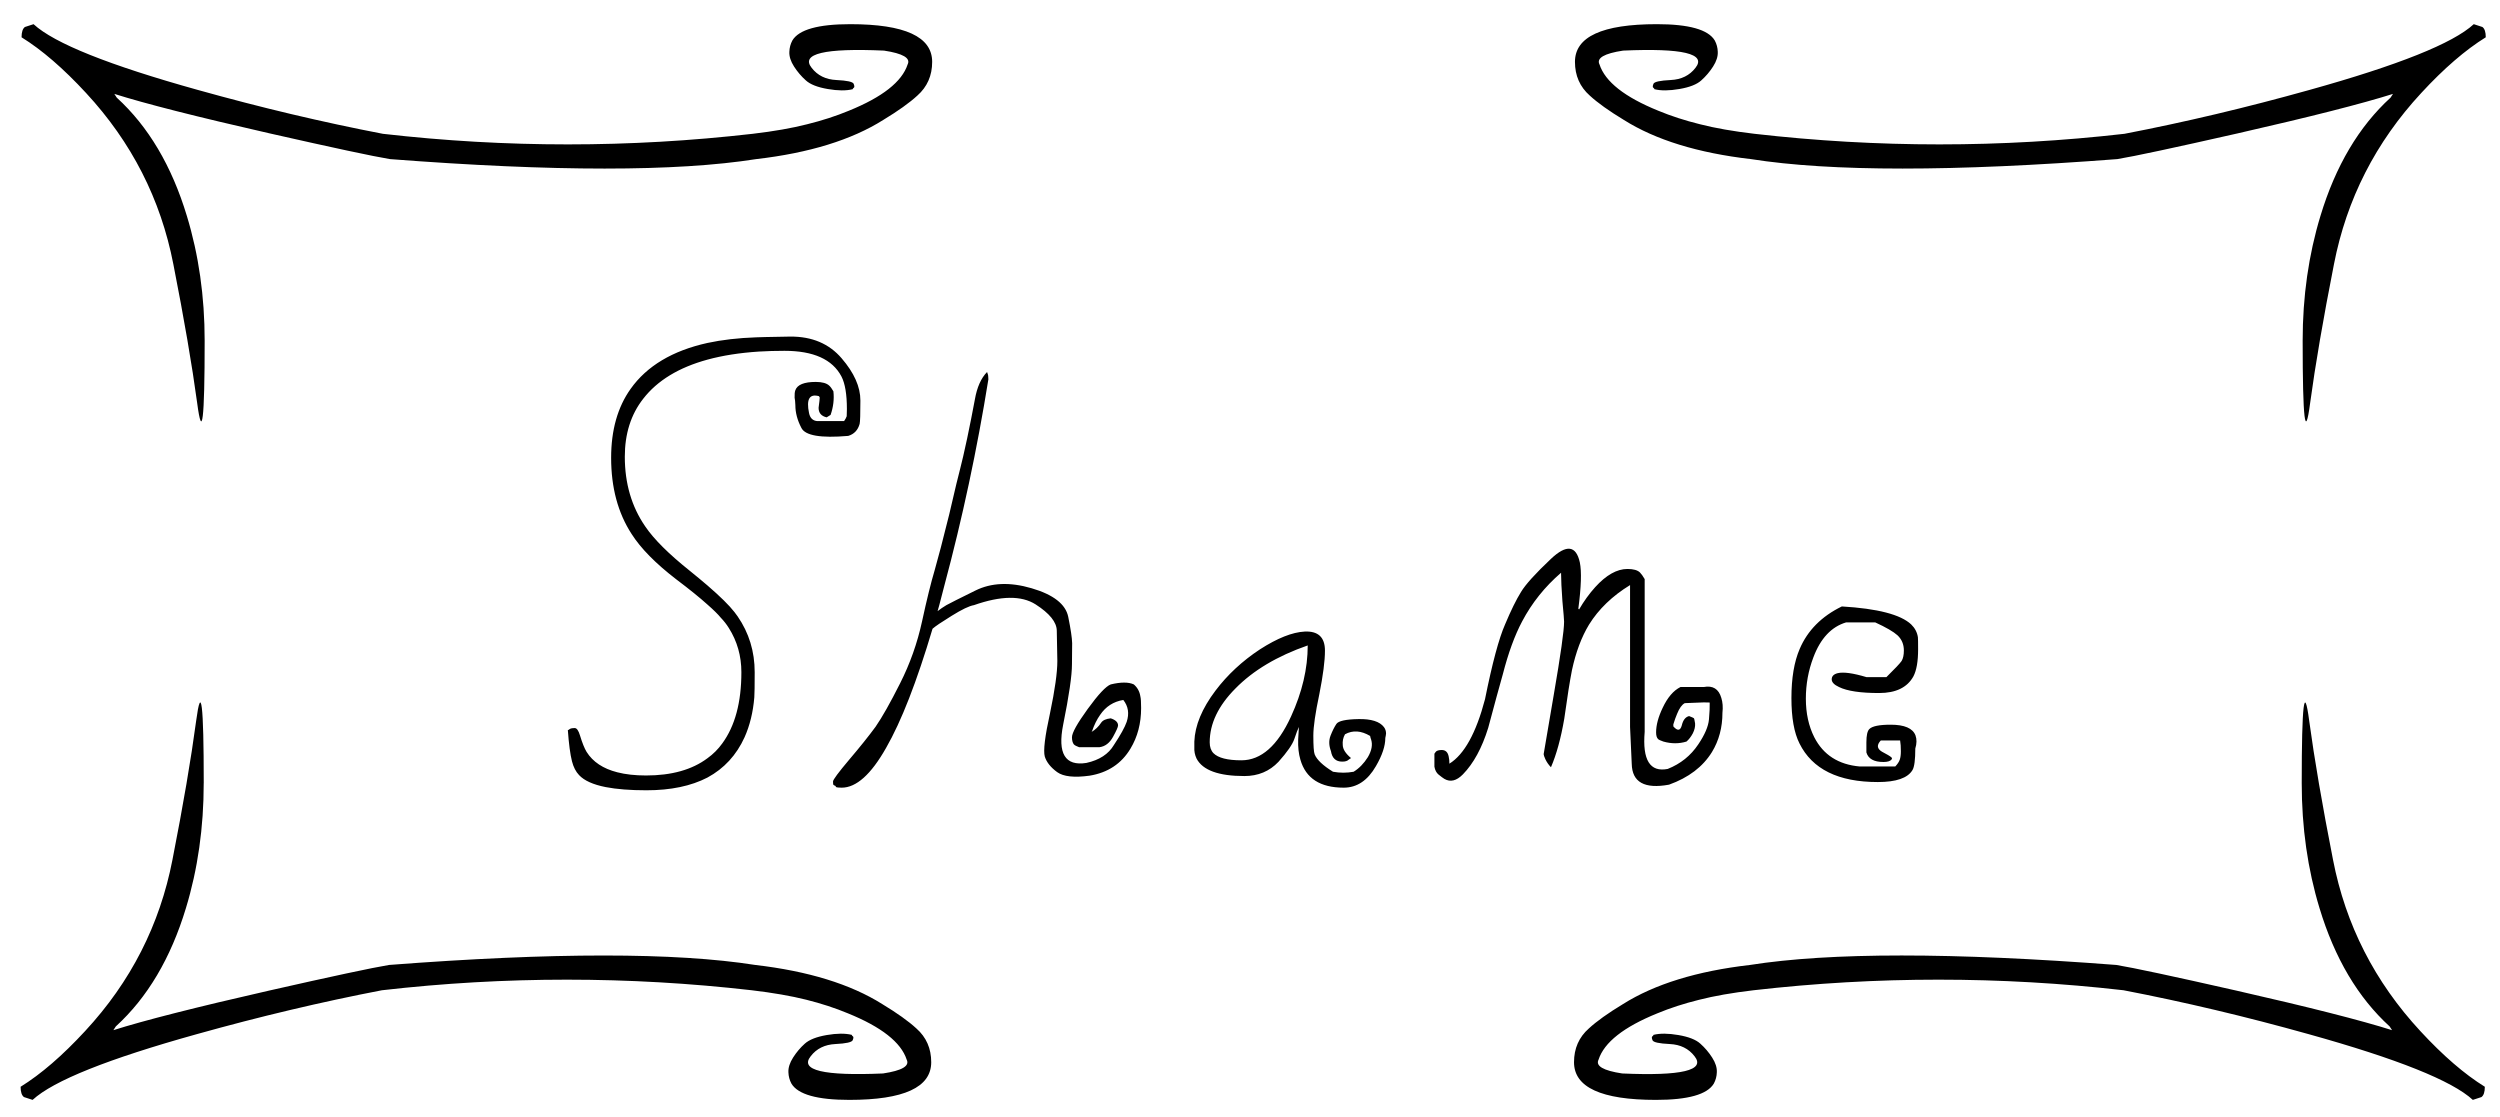 <?xml version="1.0" encoding="UTF-8"?>
<svg enable-background="new 0 0 667 298" version="1.1" viewBox="0 0 667 298" xml:space="preserve" xmlns="http://www.w3.org/2000/svg">
<path d="m663.2 9.95c-5.434 3.367-11.167 8.316-17.2 14.85-12.167 13.133-19.934 28.367-23.3 45.7-2.867 14.567-4.983 26.9-6.351 37-1.333 10.133-2 4.6-2-16.6 0-11.8 1.584-22.9 4.75-33.3 4.034-13.333 10.267-23.85 18.7-31.55l0.65-1c-8.2 2.6-22.033 6.117-41.5 10.55-16.9 3.833-27.584 6.117-32.05 6.85-43.801 3.367-76.384 3.367-97.75 0-14.134-1.633-25.434-5.117-33.9-10.45-3.967-2.4-7-4.567-9.1-6.5-2.634-2.333-3.95-5.333-3.95-9 0-6.7 7.283-10.05 21.85-10.05 8.566 0 13.717 1.45 15.45 4.35 0.5 0.934 0.767 1.934 0.8 3 0.066 1.233-0.35 2.55-1.25 3.95-0.899 1.4-1.95 2.633-3.149 3.7-1.167 1.066-3.117 1.833-5.851 2.3-2.7 0.467-4.916 0.483-6.649 0.05 0-0.133-0.101-0.267-0.301-0.4-0.199-0.133-0.183-0.483 0.051-1.05 0.233-0.533 1.767-0.867 4.6-1s5.033-1.217 6.6-3.25c3-3.767-3.433-5.3-19.3-4.6-5.066 0.767-7.166 2-6.3 3.7 1.5 4.6 6.733 8.716 15.7 12.35 3.366 1.4 7.066 2.6 11.1 3.6 4.033 1.033 8.884 1.883 14.55 2.55 32.867 3.767 65.767 3.767 98.7 0 16.101-3.1 32.55-7 49.351-11.7 23.7-6.6 38.32-12.45 43.85-17.55 1.5 0.5 2.267 0.75 2.3 0.75 0.6 0.433 0.9 1.35 0.9 2.75zm-25 264.9-0.65-1c-8.434-7.699-14.666-18.216-18.7-31.55-3.166-10.399-4.75-21.517-4.75-33.35 0-21.2 0.667-26.733 2-16.601 1.367 10.101 3.483 22.45 6.351 37.051 3.366 17.333 11.133 32.566 23.3 45.699 6.033 6.534 11.767 11.483 17.2 14.851 0 1.399-0.3 2.316-0.9 2.75-0.033 0-0.8 0.25-2.3 0.75-5.533-5.101-20.15-10.95-43.85-17.55-16.801-4.7-33.25-8.601-49.351-11.7-32.934-3.767-65.833-3.767-98.7 0-5.666 0.666-10.517 1.517-14.55 2.55-4.033 1-7.733 2.2-11.1 3.6-8.967 3.634-14.2 7.75-15.7 12.351-0.866 1.7 1.233 2.934 6.3 3.7 15.867 0.699 22.3-0.834 19.3-4.601-1.566-2.033-3.767-3.116-6.6-3.25-2.833-0.133-4.366-0.467-4.6-1-0.233-0.566-0.25-0.916-0.051-1.05 0.2-0.134 0.301-0.267 0.301-0.4 1.733-0.433 3.949-0.416 6.649 0.051 2.733 0.466 4.684 1.233 5.851 2.3 1.199 1.066 2.25 2.3 3.149 3.7 0.9 1.399 1.316 2.716 1.25 3.949-0.033 1.067-0.3 2.067-0.8 3-1.733 2.9-6.884 4.351-15.45 4.351-14.566 0-21.85-3.351-21.85-10.05 0-3.667 1.316-6.667 3.95-9 2.1-1.934 5.133-4.101 9.1-6.5 8.467-5.334 19.767-8.817 33.9-10.45 21.366-3.367 53.949-3.367 97.75 0 4.466 0.733 15.149 3.017 32.05 6.85 19.47 4.43 33.3 7.95 41.5 10.55zm-221.7-122.05c-4.333 3.733-7.8 8.067-10.4 13-1.966 3.7-3.683 8.4-5.149 14.101-0.9 3.166-2.2 7.933-3.9 14.3-1.666 5.366-3.916 9.5-6.75 12.399-1.7 1.733-3.35 2.134-4.95 1.2-0.333-0.2-0.85-0.583-1.55-1.149-0.566-0.467-0.934-1.167-1.1-2.101v-3.5c0.066 0 0.166-0.133 0.3-0.399 0.267-0.367 0.816-0.551 1.65-0.551 1 0 1.616 0.567 1.85 1.7 0.134 0.566 0.2 1.217 0.2 1.95 3.967-2.467 7.133-8.2 9.5-17.2 1.934-9.6 3.717-16.25 5.35-19.95 1.566-3.733 2.983-6.616 4.25-8.649 1.2-2 3.867-4.95 8-8.85 4.134-3.9 6.7-3.583 7.7 0.95 0.5 2.434 0.366 6.55-0.4 12.351l0.2 0.199c1.3-2.233 2.733-4.216 4.3-5.95 2.934-3.233 5.801-4.85 8.601-4.85 1.6 0 2.717 0.317 3.35 0.95 0.367 0.367 0.783 0.95 1.25 1.75v40.75c-0.633 7.533 1.417 10.833 6.15 9.9 3.434-1.367 6.149-3.551 8.149-6.551 1.733-2.566 2.684-4.783 2.851-6.649 0.166-1.9 0.233-3.384 0.2-4.45 0.199-0.066-0.334-0.1-1.601-0.1l-5.05 0.199c-0.767 0.4-1.45 1.351-2.05 2.851-0.334 0.767-0.667 1.7-1 2.8v0.55c1.1 1.267 1.85 1.184 2.25-0.25 0.333-1.434 0.983-2.267 1.95-2.5 0.699 0.267 1.116 0.45 1.25 0.55 0.1 0.034 0.216 0.5 0.35 1.4 0.066 0.833-0.134 1.717-0.6 2.65-0.5 0.933-1.067 1.666-1.7 2.199-1.967 0.601-4.017 0.601-6.15 0-0.767-0.267-1.233-0.483-1.399-0.649-0.367-0.334-0.551-0.934-0.551-1.8 0-1.934 0.584-4.117 1.75-6.551 1.301-2.767 2.884-4.616 4.75-5.55h6.2c2.434-0.467 4 0.5 4.7 2.9 0.366 1.166 0.467 2.483 0.3 3.95 0 3.933-0.934 7.433-2.8 10.5-2.434 3.933-6.25 6.833-11.45 8.699-6.533 1.2-9.85-0.649-9.95-5.55-0.199-4.899-0.35-8.184-0.449-9.85v-37.85c-4.733 2.9-8.384 6.417-10.95 10.55-2 3.3-3.517 7.35-4.55 12.149-0.567 2.867-1.25 7.184-2.051 12.95-0.899 5.233-2.083 9.55-3.55 12.95-0.6-0.601-1.1-1.316-1.5-2.15-0.3-0.666-0.45-1.116-0.45-1.35 0.9-5.267 1.801-10.55 2.7-15.851 1.834-10.633 2.75-17.133 2.75-19.5 0-0.466-0.149-2.3-0.45-5.5-0.233-3.267-0.35-5.667-0.35-7.2v-0.35zm-46.9 44.1c0 2.133-0.833 4.633-2.5 7.5-2.199 3.833-5.066 5.75-8.6 5.75-6.267 0-10.116-2.483-11.55-7.45-0.467-1.566-0.667-3.367-0.601-5.4 0.134-1.899 0.2-3.017 0.2-3.35-0.3 0.6-0.7 1.649-1.2 3.149s-1.916 3.551-4.25 6.15c-2.399 2.533-5.433 3.8-9.1 3.8-6.867 0-11.117-1.55-12.75-4.649-0.467-0.967-0.667-2-0.6-3.101v-1.45c0.167-4.3 2.05-8.833 5.65-13.6 3.2-4.233 7.15-7.9 11.851-11 4.666-3 8.649-4.583 11.949-4.75 3.601-0.167 5.4 1.533 5.4 5.1 0 2.7-0.5 6.567-1.5 11.601-1.066 5.033-1.6 8.717-1.6 11.05 0 2.733 0.116 4.4 0.35 5 0.566 1.434 2.2 2.983 4.9 4.65 1.833 0.333 3.666 0.333 5.5 0 1.466-0.9 2.733-2.2 3.8-3.9 1.033-1.767 1.316-3.35 0.85-4.75-0.1-0.233-0.184-0.533-0.25-0.9-2.399-1.433-4.633-1.583-6.7-0.449-0.5 0.866-0.699 1.833-0.6 2.899 0.033 1.101 0.767 2.25 2.2 3.45l-0.65 0.45c-0.333 0.333-0.899 0.5-1.7 0.5-1.699 0-2.699-0.934-3-2.8-0.564-1.503-0.598-2.886-0.1-4.15 0.494-1.261 1.011-2.294 1.55-3.1 0.54-0.807 2.507-1.24 5.9-1.301 3.397-0.064 5.664 0.652 6.8 2.15 0.366 0.5 0.55 1.066 0.55 1.7-0.03 0.37-0.1 0.77-0.2 1.2zm-45.85 4.05c1.267 1.267 3.75 1.899 7.45 1.899 5.267 0 9.684-3.899 13.25-11.699 2.967-6.467 4.45-12.784 4.45-18.95-8.134 2.833-14.567 6.666-19.3 11.5-4.567 4.6-6.85 9.383-6.85 14.35 0 1.23 0.33 2.2 1 2.9zm187.95-30.9c0.033 0.334 0.05 1.4 0.05 3.2 0 3.2-0.417 5.6-1.25 7.2-1.634 2.967-4.684 4.45-9.15 4.45-4.966 0-8.533-0.534-10.699-1.601-1.301-0.6-1.95-1.283-1.95-2.05 0-0.833 0.533-1.384 1.6-1.65 1.533-0.366 4.084-0.017 7.65 1.051h5.35c2.267-2.233 3.617-3.667 4.05-4.301 0.4-0.666 0.601-1.6 0.601-2.8 0-1.633-0.566-2.983-1.7-4.05-1.066-0.967-3.05-2.116-5.95-3.45h-7.75c-3.934 1.167-6.85 4.283-8.75 9.351-1.333 3.5-2 7.166-2 11 0 3.899 0.75 7.333 2.25 10.3 2.4 4.7 6.45 7.3 12.15 7.8h9.45c0.6-0.634 1-1.233 1.199-1.8 0.2-0.566 0.301-1.316 0.301-2.25 0-1.167-0.067-2.134-0.2-2.9h-5.15c-1.133 1.2-1.033 2.2 0.3 3 1.334 0.7 2.15 1.184 2.45 1.45 0.267 0.2 0.3 0.417 0.101 0.65-0.367 0.433-1.084 0.649-2.15 0.649-2.533 0-4.05-0.85-4.55-2.55v-2.7c0-1.866 0.267-3.05 0.8-3.55 0.767-0.767 2.667-1.15 5.7-1.15 3.666 0 5.866 0.95 6.6 2.851 0.367 1.033 0.351 2.2-0.05 3.5 0 3-0.25 4.916-0.75 5.75-1.267 2.133-4.35 3.2-9.25 3.2-10.533 0-17.5-3.434-20.9-10.301-1.433-2.833-2.149-6.866-2.149-12.1 0-5.333 0.733-9.7 2.2-13.1 2.1-4.934 5.85-8.717 11.25-11.351 9.533 0.566 15.699 2.167 18.5 4.8 1 0.97 1.6 2.12 1.8 3.45zm-269.55-152.85c0.867-1.7-1.233-2.934-6.3-3.7-15.867-0.7-22.3 0.833-19.3 4.6 1.567 2.033 3.767 3.117 6.6 3.25s4.367 0.467 4.6 1c0.233 0.566 0.25 0.917 0.05 1.05s-0.3 0.267-0.3 0.4c-1.733 0.434-3.95 0.417-6.65-0.05-2.733-0.467-4.684-1.233-5.85-2.3-1.2-1.067-2.25-2.3-3.15-3.7s-1.317-2.717-1.25-3.95c0.033-1.066 0.3-2.066 0.8-3 1.733-2.9 6.883-4.35 15.45-4.35 14.566 0 21.85 3.35 21.85 10.05 0 3.667-1.317 6.667-3.95 9-2.1 1.933-5.133 4.1-9.1 6.5-8.467 5.333-19.767 8.817-33.9 10.45-21.367 3.367-53.933 3.367-97.7 0-4.467-0.733-15.15-3.017-32.05-6.85-19.467-4.434-33.3-7.95-41.5-10.55l0.65 1c8.434 7.7 14.667 18.217 18.7 31.55 3.167 10.4 4.75 21.5 4.75 33.3 0 21.2-0.667 26.733-2 16.6-1.367-10.1-3.483-22.433-6.35-37-3.367-17.333-11.133-32.567-23.3-45.7-6.034-6.533-11.767-11.483-17.2-14.85 0-1.4 0.3-2.317 0.9-2.75 0.033 0 0.8-0.25 2.3-0.75 5.533 5.1 20.15 10.95 43.85 17.55 16.8 4.7 33.25 8.6 49.35 11.7 32.9 3.767 65.783 3.767 98.65 0 5.667-0.667 10.517-1.517 14.55-2.55 4.033-1 7.733-2.2 11.1-3.6 8.97-3.633 14.2-7.75 15.7-12.35zm-53.4 78.75c-7.667 2.1-13.383 5.583-17.15 10.45-3.267 4.167-4.9 9.317-4.9 15.45 0 7.133 1.816 13.333 5.45 18.6 2.3 3.4 6.267 7.35 11.9 11.85 1.733 1.4 3.3 2.7 4.7 3.9 3.4 2.933 5.8 5.3 7.2 7.1 0.3 0.367 0.583 0.75 0.85 1.15 3.034 4.399 4.55 9.366 4.55 14.899 0 3.534-0.033 5.767-0.1 6.7-0.333 3.967-1.2 7.517-2.6 10.65-2.167 4.767-5.467 8.35-9.9 10.75-4.367 2.267-9.8 3.399-16.3 3.399-4.3 0-7.917-0.283-10.85-0.85-3.367-0.667-5.733-1.733-7.1-3.2-0.867-0.899-1.5-2.133-1.9-3.7-0.467-1.833-0.833-4.6-1.1-8.3 0.1 0 0.25-0.083 0.45-0.25 0.233-0.2 0.7-0.3 1.4-0.3 0.533 0 1 0.667 1.4 2 0.6 1.967 1.183 3.417 1.75 4.35 1.667 2.667 4.4 4.483 8.2 5.45 2.2 0.566 4.75 0.851 7.65 0.851 6.833 0 12.3-1.534 16.4-4.601 1.533-1.1 2.85-2.416 3.95-3.95 3.4-4.633 5.1-10.966 5.1-19 0-4.333-1.117-8.267-3.35-11.8-0.6-0.967-1.317-1.883-2.15-2.75-0.733-0.899-1.917-2.066-3.55-3.5-2.033-1.833-4.817-4.083-8.35-6.75-5.5-4.233-9.467-8.267-11.9-12.1-3.633-5.6-5.45-12.367-5.45-20.3 0-7.4 1.733-13.533 5.2-18.4 4.333-6.1 11.167-10.183 20.5-12.25 3.867-0.833 8.2-1.333 13-1.5 0.233-0.033 3.267-0.1 9.1-0.2 5.8-0.033 10.367 1.9 13.7 5.8 3.333 3.867 5 7.617 5 11.25 0 3.6-0.066 5.683-0.2 6.25-0.467 1.667-1.483 2.733-3.05 3.2-7.333 0.633-11.5-0.083-12.5-2.15-1.066-2.033-1.6-4.05-1.6-6.05-0.034-0.9-0.1-1.567-0.2-2-0.033-0.9 0.033-1.567 0.2-2 0.533-1.467 2.35-2.2 5.45-2.2 1.7 0 2.9 0.333 3.6 1 0.333 0.3 0.7 0.8 1.1 1.5 0.233 2.1-0.017 4.2-0.75 6.3-0.434 0.267-0.783 0.483-1.05 0.65-1.433-0.333-2.15-1.184-2.15-2.55 0.2-1.5 0.3-2.417 0.3-2.75l-0.2-0.35c-2.533-0.7-3.417 0.8-2.65 4.5 0.267 1.333 1 2.05 2.2 2.15h7.15c0.333-0.467 0.566-0.9 0.7-1.3 0.033-0.3 0.05-0.933 0.05-1.9 0-3.933-0.483-6.833-1.45-8.7-2.4-4.567-7.467-6.85-15.2-6.85-2.367 0-4.65 0.066-6.85 0.2-5.1 0.333-9.67 1.05-13.7 2.15zm74.95 5.25c-3 18.667-6.917 37.017-11.75 55.05-0.434 1.767-0.883 3.5-1.35 5.2-0.133 0.5-0.283 1.033-0.45 1.6 0.733-0.566 1.517-1.1 2.35-1.6 0.9-0.5 3.483-1.8 7.75-3.9 4.233-2.1 9.233-2.3 15-0.6 5.8 1.7 9.05 4.233 9.75 7.6 0.667 3.3 1.017 5.65 1.05 7.05 0 0.934-0.017 2.801-0.05 5.601 0 3.033-0.783 8.416-2.35 16.149-1.533 7.7 0.533 11.101 6.2 10.2 3.467-0.767 5.917-2.366 7.35-4.8 1.767-2.667 2.9-4.717 3.4-6.15 0.728-2.215 0.428-4.165-0.9-5.85-2.633 0.434-4.7 1.767-6.2 4-0.833 1.167-1.55 2.616-2.15 4.35l-0.15 0.2c1.033-0.6 1.9-1.434 2.6-2.5 0.434-0.633 1.284-1.017 2.55-1.149 1.3 0.433 1.95 1.066 1.95 1.899 0 0.4-0.45 1.417-1.35 3.05-0.9 1.634-2.1 2.551-3.6 2.75h-5.45c-0.667-0.233-1.133-0.483-1.4-0.75-0.333-0.433-0.5-1.066-0.5-1.899 0-1.167 1.4-3.684 4.2-7.55 2.833-3.9 4.883-6.084 6.15-6.551 2.698-0.647 4.748-0.647 6.15 0 0.967 0.834 1.55 1.9 1.75 3.2 0.133 0.5 0.2 1.533 0.2 3.101 0 4.1-0.95 7.716-2.85 10.85-2.4 4-6.033 6.4-10.9 7.2-4.1 0.566-6.983 0.25-8.65-0.95-1.733-1.267-2.833-2.65-3.3-4.15-0.433-1.533 0.033-5.399 1.4-11.6 1.3-6.2 1.95-10.833 1.95-13.9-0.033-3.133-0.083-5.833-0.15-8.1-0.034-2.267-1.917-4.6-5.65-7-3.767-2.4-9.25-2.333-16.45 0.2-1.233 0.2-3.217 1.149-5.95 2.85-2.7 1.667-4.4 2.816-5.1 3.45-4.2 14.134-8.333 24.733-12.4 31.8-4 7.066-7.95 10.601-11.85 10.601-0.833 0-1.35-0.067-1.55-0.2l-0.05-0.25c-0.267-0.101-0.467-0.2-0.6-0.3-0.067-0.134-0.1-0.434-0.1-0.9s1.433-2.4 4.3-5.8c2.867-3.367 5.217-6.3 7.05-8.8 1.733-2.5 3.917-6.367 6.55-11.601 2.633-5.2 4.583-10.7 5.85-16.5 1.267-5.833 2.383-10.367 3.35-13.6 0.933-3.233 2.233-8.217 3.9-14.95 1.567-6.767 2.55-10.867 2.95-12.3 0.433-1.633 1.05-4.317 1.85-8.05 0.767-3.667 1.45-7.117 2.05-10.35 0.566-3.233 1.65-5.667 3.25-7.3 0 0.033 0.05 0.183 0.15 0.45 0.13 0.267 0.2 0.77 0.2 1.5zm-209.35 107.75c0 11.833-1.583 22.95-4.75 33.35-4.033 13.334-10.267 23.851-18.7 31.55l-0.65 1c8.2-2.6 22.033-6.116 41.5-10.55 16.9-3.833 27.583-6.116 32.05-6.85 43.764-3.359 76.331-3.359 97.7 0 14.142 1.645 25.442 5.128 33.9 10.45 3.967 2.399 7 4.566 9.1 6.5 2.633 2.333 3.95 5.333 3.95 9 0 6.699-7.284 10.05-21.85 10.05-8.567 0-13.717-1.45-15.45-4.351-0.5-0.933-0.767-1.933-0.8-3-0.065-1.222 0.352-2.538 1.25-3.949 0.896-1.406 1.938-2.64 3.125-3.7 1.187-1.066 3.137-1.833 5.85-2.3 2.715-0.467 4.94-0.483 6.675-0.051 0 0.134 0.1 0.267 0.3 0.4 0.199 0.134 0.183 0.476-0.05 1.025-0.227 0.545-1.76 0.887-4.6 1.024-2.845 0.14-5.045 1.223-6.6 3.25-3.015 3.754 3.419 5.287 19.3 4.601 5.065-0.762 7.166-1.995 6.3-3.7-1.5-4.601-6.733-8.717-15.7-12.351-3.36-1.403-7.06-2.611-11.1-3.625-4.04-1.013-8.89-1.854-14.55-2.524-32.883-3.766-65.767-3.766-98.65 0-16.1 3.1-32.55 7-49.35 11.7-23.7 6.6-38.316 12.449-43.85 17.55-1.5-0.5-2.267-0.75-2.3-0.75-0.6-0.434-0.9-1.351-0.9-2.75 5.433-3.367 11.167-8.316 17.2-14.851 12.177-13.13 19.943-28.37 23.31-45.7 2.865-14.591 4.973-26.949 6.325-37.075 1.351-10.12 2.026-4.57 2.025 16.63z" clip-rule="evenodd" fill-rule="evenodd"/>
</svg>
